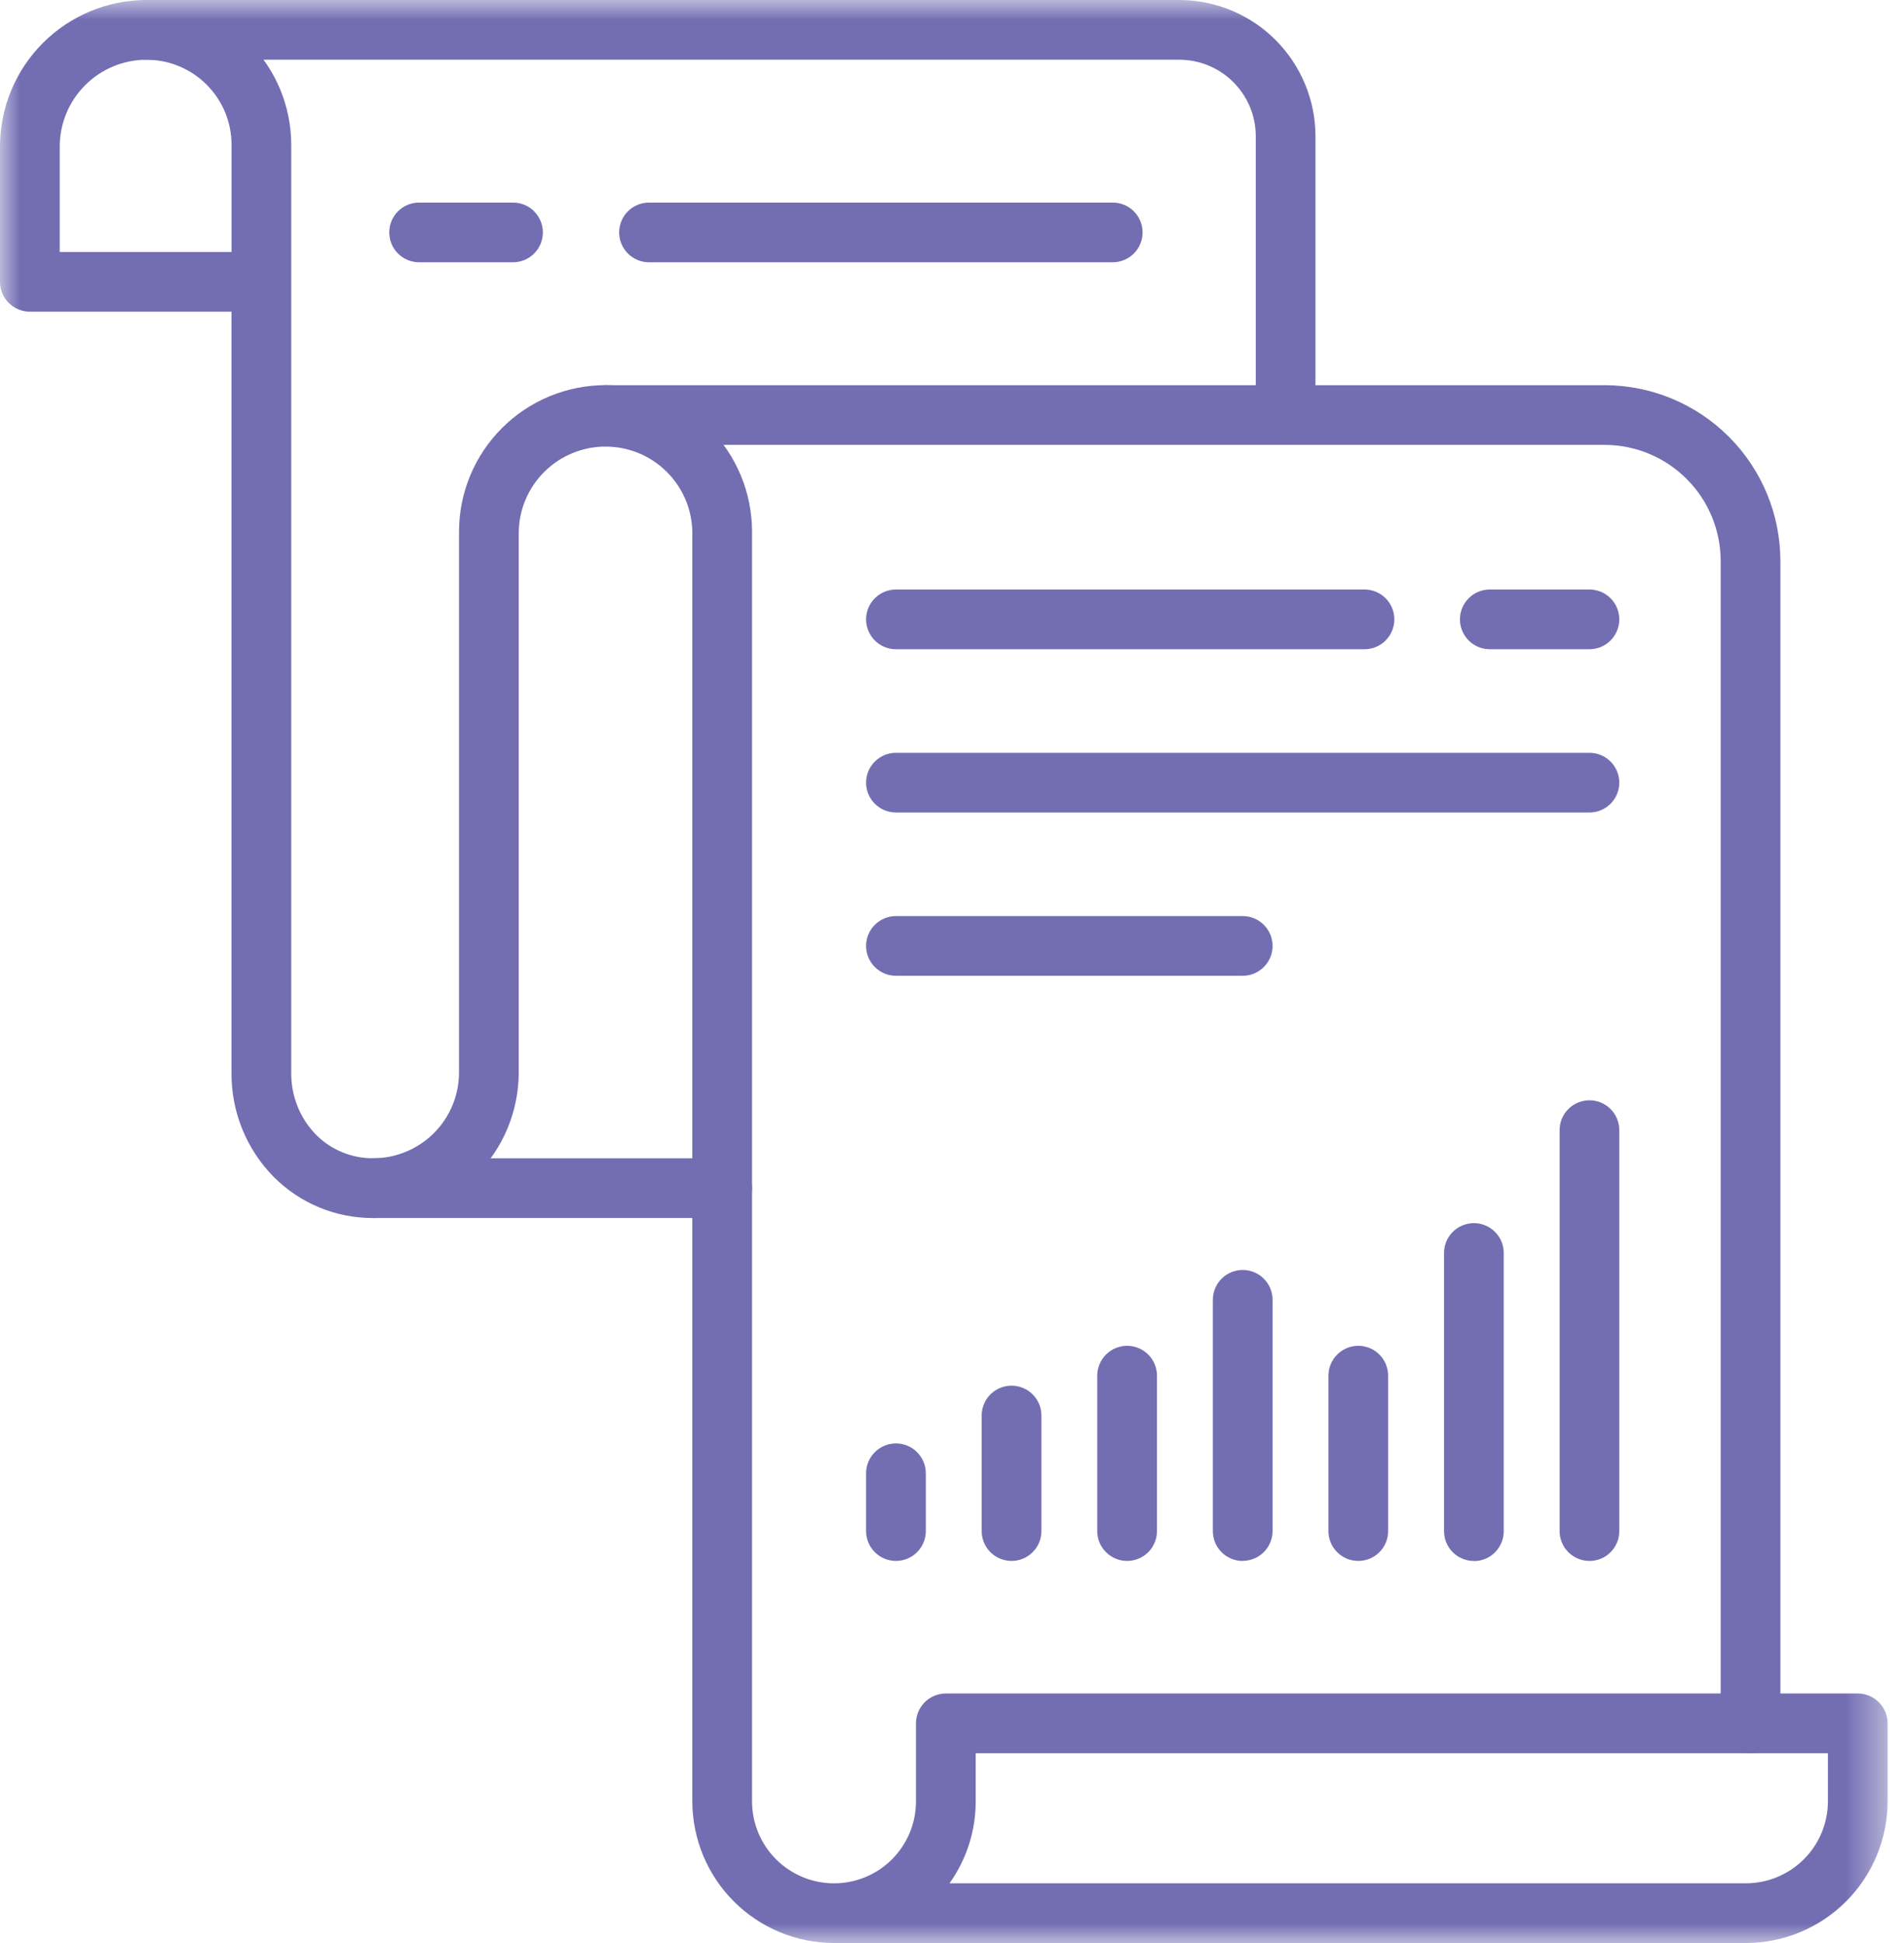 <svg width="49" height="50" viewBox="0 0 49 50" fill="none" xmlns="http://www.w3.org/2000/svg">
<mask id="mask0_1_281" style="mask-type:luminance" maskUnits="userSpaceOnUse" x="0" y="0" width="49" height="50">
<path d="M48.578 0H0V50H48.578V0Z" fill="white"/>
</mask>
<g mask="url(#mask0_1_281)">
<path d="M45.051 45.116C44.847 45.116 44.652 45.035 44.508 44.891C44.363 44.747 44.282 44.551 44.282 44.347V14.437C44.282 13.644 43.967 12.885 43.406 12.325C42.846 11.764 42.086 11.449 41.294 11.448H15.584C15.38 11.448 15.185 11.367 15.041 11.223C14.897 11.079 14.816 10.884 14.816 10.68C14.816 10.476 14.897 10.281 15.041 10.137C15.185 9.993 15.38 9.912 15.584 9.912H41.294C42.494 9.913 43.644 10.39 44.492 11.238C45.34 12.086 45.818 13.236 45.819 14.436V44.347C45.819 44.55 45.738 44.746 45.594 44.89C45.45 45.034 45.255 45.116 45.051 45.116Z" fill="#736EB2"/>
<path d="M44.932 50H21.463C20.497 49.999 19.57 49.614 18.887 48.931C18.203 48.248 17.819 47.321 17.817 46.354V13.682C17.806 13.098 17.566 12.54 17.148 12.131C16.73 11.721 16.169 11.492 15.584 11.492C14.999 11.492 14.437 11.721 14.019 12.131C13.602 12.54 13.361 13.098 13.35 13.682V27.599C13.348 28.592 12.954 29.543 12.252 30.245C11.55 30.947 10.598 31.342 9.606 31.343C9.131 31.346 8.66 31.254 8.221 31.073C7.782 30.892 7.384 30.626 7.048 30.29C6.697 29.934 6.42 29.513 6.232 29.049C6.045 28.585 5.952 28.089 5.958 27.589V8.02H0.768C0.667 8.02 0.567 8 0.474 7.961C0.381 7.923 0.296 7.866 0.224 7.794C0.153 7.723 0.097 7.638 0.058 7.545C0.019 7.451 -0 7.351 1.80783e-06 7.25V3.77C0.001 2.77 0.399 1.812 1.105 1.105C1.812 0.399 2.77 0.001 3.77 0C4.758 0.001 5.704 0.394 6.403 1.092C7.101 1.791 7.494 2.737 7.495 3.725V27.59C7.49 27.888 7.544 28.184 7.654 28.462C7.764 28.739 7.928 28.991 8.137 29.204C8.329 29.397 8.559 29.549 8.811 29.652C9.063 29.756 9.333 29.808 9.606 29.806C10.191 29.805 10.752 29.572 11.166 29.159C11.58 28.745 11.813 28.184 11.813 27.598V13.682C11.813 12.682 12.211 11.723 12.918 11.016C13.625 10.309 14.584 9.911 15.584 9.911C16.584 9.911 17.543 10.309 18.25 11.016C18.957 11.723 19.354 12.682 19.354 13.682V46.354C19.354 46.914 19.576 47.45 19.972 47.846C20.368 48.242 20.904 48.464 21.464 48.464C22.023 48.464 22.56 48.242 22.956 47.846C23.351 47.45 23.573 46.914 23.573 46.354V44.347C23.573 44.144 23.654 43.948 23.798 43.804C23.942 43.66 24.138 43.579 24.342 43.579H47.809C48.013 43.579 48.208 43.66 48.352 43.804C48.497 43.948 48.578 44.144 48.578 44.347V46.354C48.576 47.321 48.192 48.248 47.508 48.931C46.825 49.614 45.898 49.999 44.932 50ZM24.436 48.463H44.932C45.491 48.463 46.028 48.24 46.423 47.845C46.819 47.449 47.041 46.913 47.042 46.353V45.116H25.11V46.354C25.111 47.111 24.875 47.848 24.436 48.464M1.537 6.484H5.959V3.725C5.959 3.145 5.728 2.588 5.317 2.178C4.907 1.768 4.35 1.537 3.77 1.537C3.178 1.538 2.61 1.773 2.192 2.192C1.773 2.61 1.538 3.178 1.537 3.77V6.484Z" fill="#736EB2"/>
<path d="M18.587 31.343H9.607C9.403 31.343 9.207 31.262 9.063 31.118C8.919 30.974 8.838 30.779 8.838 30.575C8.838 30.371 8.919 30.176 9.063 30.032C9.207 29.888 9.403 29.807 9.607 29.807H18.587C18.791 29.807 18.986 29.888 19.13 30.032C19.274 30.176 19.355 30.371 19.355 30.575C19.355 30.779 19.274 30.974 19.13 31.118C18.986 31.262 18.791 31.343 18.587 31.343Z" fill="#736EB2"/>
<path d="M33.087 11.448C32.883 11.448 32.688 11.367 32.543 11.223C32.399 11.079 32.318 10.884 32.318 10.68V3.506C32.318 2.984 32.11 2.483 31.741 2.114C31.372 1.745 30.871 1.537 30.349 1.537H3.77C3.566 1.537 3.371 1.456 3.227 1.312C3.083 1.168 3.002 0.972 3.002 0.768C3.002 0.565 3.083 0.369 3.227 0.225C3.371 0.081 3.566 0 3.77 0H30.348C31.278 0.001 32.169 0.371 32.826 1.028C33.483 1.685 33.853 2.576 33.854 3.506V10.68C33.854 10.781 33.834 10.881 33.796 10.974C33.757 11.067 33.7 11.152 33.629 11.223C33.558 11.295 33.473 11.351 33.38 11.39C33.287 11.428 33.188 11.448 33.087 11.448Z" fill="#736EB2"/>
<path d="M23.058 40.168C22.854 40.168 22.658 40.087 22.514 39.943C22.37 39.799 22.289 39.604 22.289 39.4V37.913C22.289 37.709 22.37 37.513 22.514 37.369C22.658 37.225 22.854 37.144 23.058 37.144C23.261 37.144 23.457 37.225 23.601 37.369C23.745 37.513 23.826 37.709 23.826 37.913V39.4C23.826 39.604 23.745 39.799 23.601 39.943C23.457 40.087 23.261 40.168 23.058 40.168Z" fill="#736EB2"/>
<path d="M26.032 40.168C25.829 40.168 25.633 40.087 25.489 39.943C25.345 39.799 25.264 39.604 25.264 39.4V36.425C25.264 36.221 25.345 36.026 25.489 35.882C25.633 35.738 25.829 35.657 26.032 35.657C26.236 35.657 26.432 35.738 26.576 35.882C26.72 36.026 26.801 36.221 26.801 36.425V39.4C26.801 39.604 26.72 39.799 26.576 39.943C26.432 40.087 26.236 40.168 26.032 40.168Z" fill="#736EB2"/>
<path d="M29.007 40.168C28.803 40.168 28.608 40.087 28.463 39.943C28.319 39.799 28.238 39.604 28.238 39.4V35.4C28.238 35.196 28.319 35.001 28.463 34.857C28.608 34.713 28.803 34.632 29.007 34.632C29.21 34.632 29.406 34.713 29.55 34.857C29.694 35.001 29.775 35.196 29.775 35.4V39.4C29.775 39.604 29.694 39.799 29.55 39.943C29.406 40.087 29.21 40.168 29.007 40.168Z" fill="#736EB2"/>
<path d="M31.982 40.169C31.778 40.169 31.582 40.088 31.438 39.944C31.294 39.8 31.213 39.605 31.213 39.401V33.448C31.213 33.245 31.294 33.049 31.438 32.905C31.582 32.761 31.778 32.68 31.982 32.68C32.185 32.68 32.381 32.761 32.525 32.905C32.669 33.049 32.75 33.245 32.75 33.448V39.398C32.75 39.498 32.73 39.598 32.691 39.691C32.653 39.785 32.596 39.869 32.525 39.941C32.454 40.012 32.369 40.069 32.276 40.107C32.182 40.146 32.083 40.166 31.982 40.166" fill="#736EB2"/>
<path d="M34.956 40.168C34.855 40.168 34.755 40.148 34.662 40.11C34.569 40.071 34.484 40.015 34.413 39.943C34.341 39.872 34.285 39.787 34.246 39.694C34.207 39.601 34.188 39.501 34.188 39.4V35.4C34.188 35.196 34.269 35.001 34.413 34.857C34.557 34.713 34.752 34.632 34.956 34.632C35.16 34.632 35.355 34.713 35.499 34.857C35.643 35.001 35.724 35.196 35.724 35.4V39.4C35.724 39.501 35.704 39.601 35.666 39.694C35.627 39.787 35.571 39.872 35.499 39.943C35.428 40.015 35.343 40.071 35.25 40.11C35.157 40.148 35.057 40.168 34.956 40.168Z" fill="#736EB2"/>
<path d="M37.931 40.169C37.727 40.169 37.532 40.088 37.388 39.944C37.243 39.8 37.163 39.605 37.163 39.401V32.243C37.163 32.142 37.182 32.042 37.221 31.949C37.26 31.856 37.316 31.771 37.388 31.7C37.459 31.629 37.544 31.572 37.637 31.534C37.73 31.495 37.83 31.475 37.931 31.475C38.032 31.475 38.132 31.495 38.225 31.534C38.318 31.572 38.403 31.629 38.474 31.7C38.545 31.771 38.602 31.856 38.641 31.949C38.679 32.042 38.699 32.142 38.699 32.243V39.404C38.699 39.608 38.618 39.803 38.474 39.947C38.33 40.092 38.135 40.172 37.931 40.172" fill="#736EB2"/>
<path d="M40.905 40.168C40.701 40.168 40.506 40.087 40.362 39.943C40.218 39.799 40.137 39.604 40.137 39.4V29.082C40.137 28.879 40.218 28.683 40.362 28.539C40.506 28.395 40.701 28.314 40.905 28.314C41.109 28.314 41.304 28.395 41.448 28.539C41.592 28.683 41.673 28.879 41.673 29.082V39.401C41.673 39.605 41.592 39.8 41.448 39.944C41.304 40.088 41.109 40.169 40.905 40.169" fill="#736EB2"/>
<path d="M31.981 25.11H23.058C22.854 25.11 22.658 25.029 22.514 24.885C22.37 24.741 22.289 24.546 22.289 24.342C22.289 24.138 22.37 23.942 22.514 23.798C22.658 23.654 22.854 23.573 23.058 23.573H31.982C32.185 23.573 32.381 23.654 32.525 23.798C32.669 23.942 32.75 24.138 32.75 24.342C32.75 24.546 32.669 24.741 32.525 24.885C32.381 25.029 32.185 25.11 31.982 25.11" fill="#736EB2"/>
<path d="M40.905 20.908H23.058C22.854 20.908 22.658 20.827 22.514 20.683C22.37 20.539 22.289 20.344 22.289 20.14C22.289 19.936 22.37 19.741 22.514 19.597C22.658 19.453 22.854 19.372 23.058 19.372H40.905C41.109 19.372 41.304 19.453 41.448 19.597C41.592 19.741 41.673 19.936 41.673 20.14C41.673 20.344 41.592 20.539 41.448 20.683C41.304 20.827 41.109 20.908 40.905 20.908Z" fill="#736EB2"/>
<path d="M35.116 16.707H23.058C22.854 16.707 22.658 16.626 22.514 16.482C22.37 16.337 22.289 16.142 22.289 15.938C22.289 15.735 22.37 15.539 22.514 15.395C22.658 15.251 22.854 15.17 23.058 15.17H35.116C35.32 15.17 35.515 15.251 35.659 15.395C35.803 15.539 35.884 15.735 35.884 15.938C35.884 16.142 35.803 16.337 35.659 16.482C35.515 16.626 35.32 16.707 35.116 16.707Z" fill="#736EB2"/>
<path d="M40.905 16.707H38.34C38.136 16.707 37.941 16.626 37.797 16.482C37.653 16.337 37.572 16.142 37.572 15.938C37.572 15.735 37.653 15.539 37.797 15.395C37.941 15.251 38.136 15.17 38.34 15.17H40.905C41.109 15.17 41.304 15.251 41.448 15.395C41.592 15.539 41.673 15.735 41.673 15.938C41.673 16.142 41.592 16.337 41.448 16.482C41.304 16.626 41.109 16.707 40.905 16.707Z" fill="#736EB2"/>
<path d="M28.636 6.749H16.703C16.499 6.749 16.303 6.668 16.159 6.524C16.015 6.38 15.934 6.185 15.934 5.981C15.934 5.777 16.015 5.582 16.159 5.438C16.303 5.293 16.499 5.213 16.703 5.213H28.637C28.84 5.213 29.036 5.293 29.18 5.438C29.324 5.582 29.405 5.777 29.405 5.981C29.405 6.185 29.324 6.38 29.18 6.524C29.036 6.668 28.84 6.749 28.637 6.749" fill="#736EB2"/>
<path d="M13.203 6.749H10.786C10.582 6.749 10.387 6.668 10.242 6.524C10.098 6.38 10.018 6.185 10.018 5.981C10.018 5.777 10.098 5.582 10.242 5.438C10.387 5.293 10.582 5.213 10.786 5.213H13.203C13.406 5.213 13.602 5.293 13.746 5.438C13.89 5.582 13.971 5.777 13.971 5.981C13.971 6.185 13.89 6.38 13.746 6.524C13.602 6.668 13.406 6.749 13.203 6.749Z" fill="#736EB2"/>
</g>
</svg>